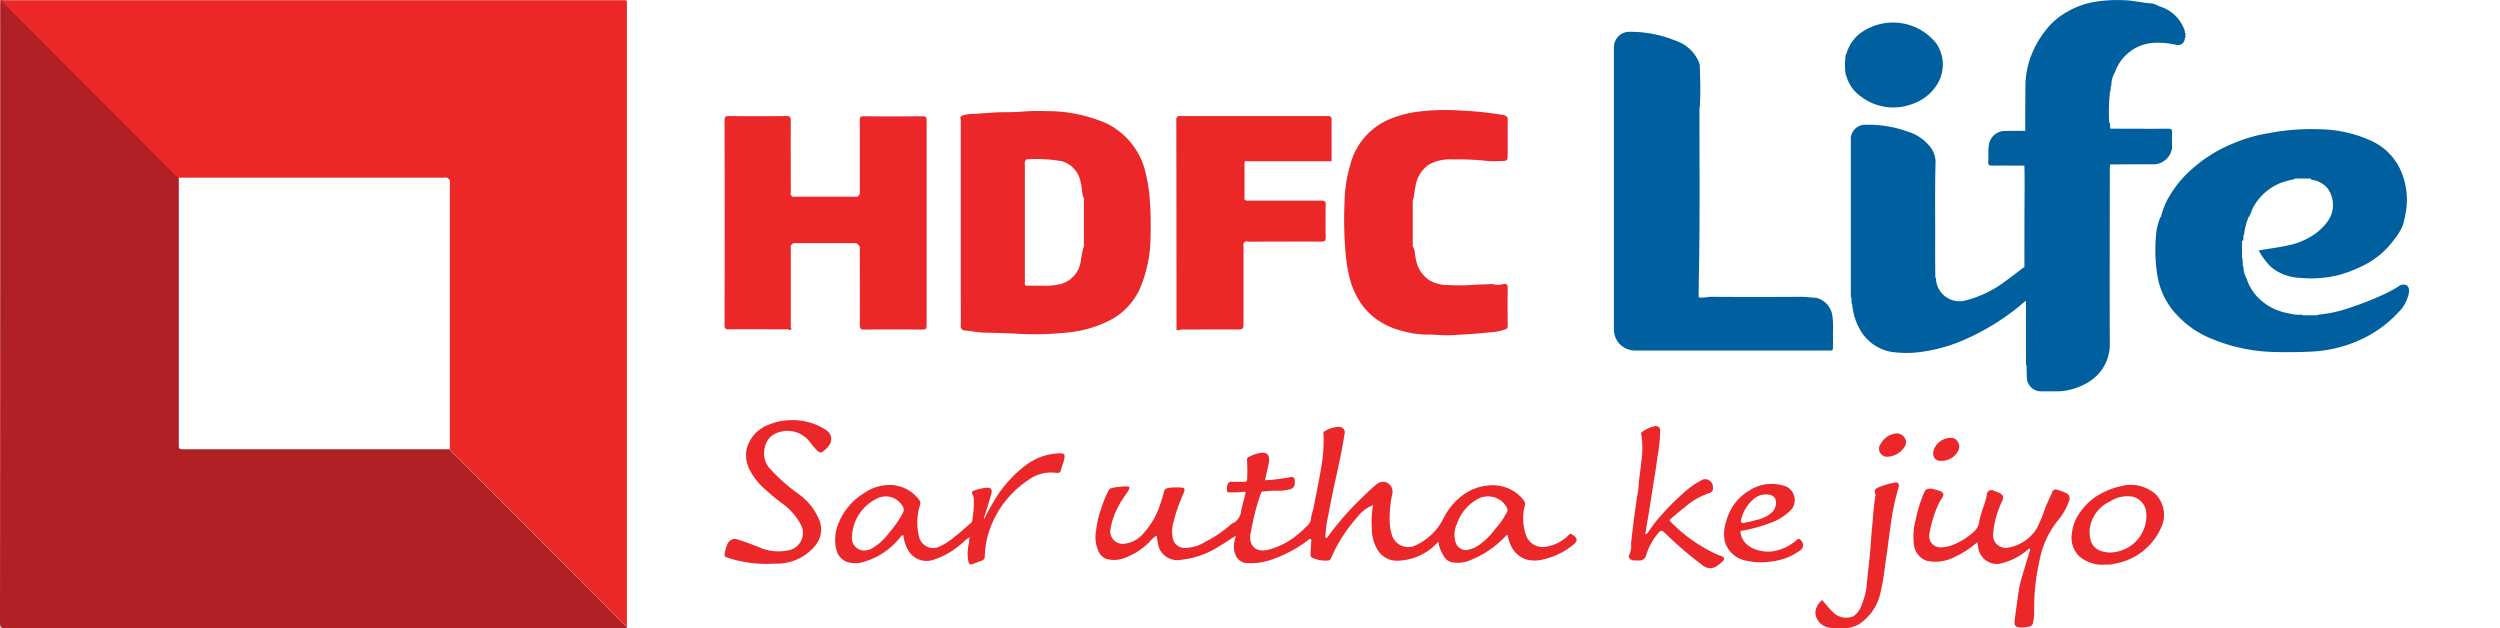 <svg xmlns="http://www.w3.org/2000/svg" xmlns:xlink="http://www.w3.org/1999/xlink" width="191" height="48" viewBox="0 0 191 48">
  <defs>
    <clipPath id="clip-path">
      <rect id="Rectangle_11726" data-name="Rectangle 11726" width="191" height="48" fill="#fff"/>
    </clipPath>
  </defs>
  <g id="hdfc-lif" transform="translate(0 -1087)">
    <g id="Mask_Group_72" data-name="Mask Group 72" transform="translate(0 1087)" clip-path="url(#clip-path)">
      <g id="Group_21356" data-name="Group 21356" transform="translate(0 0)">
        <g id="Group_21355" data-name="Group 21355" transform="translate(0 0)">
          <g id="Group_21359" data-name="Group 21359" transform="translate(0 0)">
            <path id="Path_89844" data-name="Path 89844" d="M-16.3,121.585c-.105,0-.21.015-.3.015H-63.809c-.315,0-.391-.075-.391-.391q.023-23.609.015-47.233c0-.12.015-.241.015-.376h.105c.06.075.135.15.2.226l13.1,13.121c.075.075.15.135.225.211v20.509c0,.241.105.256.285.256H-29.9s.045,0,.06.015a2.31,2.31,0,0,0,.18.2q6.578,6.591,13.142,13.166c.06.06.135.12.2.181a.257.257,0,0,1,.015.105" transform="translate(64.2 -73.6)" fill="#b12024"/>
            <g id="Group_21357" data-name="Group 21357" transform="translate(55.355 0)">
              <path id="Path_89845" data-name="Path 89845" d="M441.9,225.547c0,.12.015.24.015.36,0,.045.015.06.06.06,1.442,0,2.9.015,4.356,0,.255,0,.33.06.315.315-.03.406.015.826-.015,1.232a1.453,1.453,0,0,1-1.292,1.172c-1.126,0-2.253,0-3.379.015-.045,0-.06.015-.06.045,0,.12-.015.225-.015.345,0,4.4-.015,8.8,0,13.217a3.353,3.353,0,0,1-1.652,3.034,4.726,4.726,0,0,1-2.3.691h-1.382a1.1,1.1,0,0,1-1.006-1.006c0-.315-.015-.631-.015-.946.015-.045-.015-.06-.045-.075v-4.791c0-.03-.015-.075-.015-.105a.259.259,0,0,1-.06.045,17.911,17.911,0,0,1-4.386,2.824,12.365,12.365,0,0,1-3.5,1.036,8.165,8.165,0,0,1-2.343,0,3.425,3.425,0,0,1-2.343-1.637,4.659,4.659,0,0,1-.631-1.983c.015-.045-.015-.06-.045-.075,0-.135-.015-.285-.015-.421.015-.045-.015-.06-.045-.075V226.839a1.093,1.093,0,0,1,1.186-1.171,8.727,8.727,0,0,1,3.169.526,3.394,3.394,0,0,1,1.832,1.337,1.891,1.891,0,0,1,.285,1.081c-.06,2.1-.015,4.19-.03,6.293,0,.8,0,1.592.015,2.4-.015.045.015.06.045.075a1.8,1.8,0,0,0,2.193,1.727,8.517,8.517,0,0,0,3.169-1.532c.466-.33.9-.676,1.337-1.006.045,0,.06-.015.06-.06,0-1.937,0-3.875.015-5.812,0-.616,0-1.247-.015-1.862,0-.045-.015-.06-.06-.045-.811,0-1.607-.015-2.418,0-.225,0-.3-.06-.285-.285.03-.451-.015-.916.06-1.367a1.244,1.244,0,0,1,1.1-.991c.541-.015,1.081-.015,1.622-.015q.068,0,.045-.045c0-1.187,0-2.373.015-3.56a6.7,6.7,0,0,1,.571-2.463,7.362,7.362,0,0,1,1.006-1.652A5.281,5.281,0,0,1,438.7,217a6.1,6.1,0,0,1,2.013-.721,10.986,10.986,0,0,1,2.628-.105c.6.06,1.2.2,1.8.225a2.756,2.756,0,0,1,.541.225,2.882,2.882,0,0,1,1.877,1.712.069.069,0,0,0,.045.075c0,.06.015.12.015.18a.069.069,0,0,0,.045.075v.345c-.03.015-.06.03-.045.075a.522.522,0,0,1-.691.466,6.05,6.05,0,0,0-1.472-.15,3.346,3.346,0,0,0-3.169,2.238,2.043,2.043,0,0,0-.285,1.081c-.03.015-.06.03-.045.075,0,.105-.015.2-.015.3-.03.015-.06.03-.045.075a16,16,0,0,0-.06,2.4c0-.06.03-.045.06-.03" transform="translate(-336.053 -216.135)" fill="#005f9e"/>
              <path id="Path_89846" data-name="Path 89846" d="M583.641,290.343v1.232c-.015.045.015.06.045.075,0,.18.015.36.015.541-.015.045.015.06.045.075a2.122,2.122,0,0,0,.255.946,3.612,3.612,0,0,0,.826,1.382,4.168,4.168,0,0,0,2.3,1.232,3.463,3.463,0,0,0,1.111.12c.015.03.03.06.075.045h1.051c.045.015.06-.015.075-.045a9.731,9.731,0,0,0,2.343-.5,23.564,23.564,0,0,0,2.944-1.171,8.438,8.438,0,0,0,.886-.5.553.553,0,0,1,.6-.075c.225.15.21.406.165.646a2.829,2.829,0,0,1-.811,1.442,9,9,0,0,1-2.148,1.7,9.715,9.715,0,0,1-2.118.886,10.2,10.2,0,0,1-2.328.391c-.946.045-1.907.06-2.854.03a13.108,13.108,0,0,1-4.716-.976,7.351,7.351,0,0,1-2.643-1.757,5.719,5.719,0,0,1-1.562-2.989,12.154,12.154,0,0,1-.135-3.049,4.386,4.386,0,0,1,.36-1.562c.045.015.06-.015.045-.06a6.448,6.448,0,0,1,.436-1.172,9.782,9.782,0,0,1,1.036-1.532A10.835,10.835,0,0,1,583,282.849a11.492,11.492,0,0,1,2.658-.766,17.01,17.01,0,0,1,4-.3,9.734,9.734,0,0,1,3.935.916,4.509,4.509,0,0,1,2.208,2.3,5.627,5.627,0,0,1,.406,2.764,8.163,8.163,0,0,1-.285,1.367,4.411,4.411,0,0,1-.676,1.1,6.426,6.426,0,0,1-1.952,1.757,10.534,10.534,0,0,1-2.208.916,8.708,8.708,0,0,1-3.049.225,3.621,3.621,0,0,1-2.193-.841,5.51,5.51,0,0,1-.931-1.247c.826-.15,1.622-.24,2.4-.421a5.409,5.409,0,0,0,2.043-.946,4.437,4.437,0,0,0,.751-.751,2.163,2.163,0,0,0,.075-2.628,1.906,1.906,0,0,0-1.156-.646c-.06-.015-.105,0-.12-.06,0-.045-.015-.06-.06-.045h-1.111c-.045-.015-.06.015-.075.045a9.113,9.113,0,0,0-1.051.285,4.189,4.189,0,0,0-2.073,1.8c-.15.255-.21.556-.375.811-.03.015-.06.03-.045.075a4.679,4.679,0,0,0-.315,1.277c-.03.015-.06.03-.045.075,0,.12-.015.24-.015.36-.075.015-.09.03-.09.075" transform="translate(-467.707 -271.904)" fill="#005f9e"/>
              <path id="Path_89847" data-name="Path 89847" d="M308.133,252.606a3.362,3.362,0,0,0,.781-.06q3.469.023,6.939,0c.406,0,.8.06,1.187.075a1.649,1.649,0,0,1,1.232,1.262,6.766,6.766,0,0,1,.06,1.457c.015.36,0,.736,0,1.1,0,.15-.03.24-.21.21H303.192a1.6,1.6,0,0,1-1.592-1.592V233.547a1.182,1.182,0,0,1,1.247-1.247,9.14,9.14,0,0,1,3.53.706,2.9,2.9,0,0,1,1.727,1.637.986.986,0,0,1,.06.345c.03.991.06,1.983,0,2.974a2.462,2.462,0,0,0-.03.33c0,3.65.03,7.314-.015,10.964-.015,1.1-.045,2.178-.045,3.274.015.06.03.09.06.075" transform="translate(-233.651 -229.871)" fill="#005f9e"/>
              <path id="Path_89848" data-name="Path 89848" d="M422.308,72.683a2.768,2.768,0,0,1,.991-.12c.391-.045.811-.06,1.217-.09.751-.06,1.487-.015,2.223-.075a15.924,15.924,0,0,1,1.892-.045,11.388,11.388,0,0,1,4.611.916,5.586,5.586,0,0,1,3.034,3.8,12.375,12.375,0,0,1,.33,2.238,24.418,24.418,0,0,1,.045,2.568,10.221,10.221,0,0,1-.826,4.07,5.1,5.1,0,0,1-2.193,2.343,9.042,9.042,0,0,1-3.469.991,21.932,21.932,0,0,1-3.139.105c-.976-.045-1.968-.09-2.944-.105-.586,0-1.156-.135-1.727-.18a.333.333,0,0,1-.2-.36c.015-.976,0-1.937,0-2.914V73.059c-.03-.15-.075-.33.15-.375m4.791,3.484c-.09.09-.045.2-.045.285v8.921c0,.105-.045.225.075.315h1.262a4.935,4.935,0,0,0,1.247-.09,2.108,2.108,0,0,0,1.682-1.742,8.849,8.849,0,0,1,.2-1.066c.06-.06.045-.15.045-.225V79.156c0-.09.015-.165-.045-.225-.12-.36-.09-.751-.2-1.126a2.031,2.031,0,0,0-1.427-1.622,11.332,11.332,0,0,0-2.673-.15c-.105.015-.105.075-.12.135" transform="translate(-404.105 -63.863)" fill="#eb2729"/>
              <path id="Path_89849" data-name="Path 89849" d="M307.146,91.241h-.12c-.105-.09-.21-.045-.33-.045-1.427,0-2.839-.015-4.265,0-.255,0-.33-.06-.33-.315q.022-7.84,0-15.665c0-.24.075-.315.315-.315,1.472.015,2.944.015,4.431,0,.27,0,.315.105.315.345-.015,1.8,0,3.6,0,5.407,0,.12-.06.24.06.345h0c.075.105.18.06.285.06h4.551c.09,0,.18.03.255-.045l.045-.045c.12-.135.075-.255.075-.375V75.215c0-.225.06-.3.285-.3,1.5.015,3.019.015,4.521,0,.255,0,.3.09.3.315V90.9c0,.225-.045.315-.3.315-1.487-.015-2.989-.015-4.476,0-.255,0-.33-.075-.33-.33.015-1.907,0-3.815,0-5.722,0-.12.045-.24-.045-.36l-.135-.135a.348.348,0,0,0-.27-.06h-4.446c-.09,0-.18-.015-.255.06l-.075.075c-.075.09-.045.2-.045.285v5.812c0,.105-.03.21.045.285v.06c0,.015-.045.045-.06.06" transform="translate(-302.1 -66.034)" fill="#eb2727"/>
              <path id="Path_89850" data-name="Path 89850" d="M629.473,85.2l.06-.015c.225-.03.33.045.315.3-.015.946-.015,1.877,0,2.824,0,.135,0,.24-.12.315a4.391,4.391,0,0,1-1.322.255c-.976.105-1.937.165-2.914.21-.646.03-1.277-.06-1.907-.045a7.02,7.02,0,0,1-1.7-.255,5.771,5.771,0,0,1-1.787-.736,4.888,4.888,0,0,1-1.592-1.592,6.254,6.254,0,0,1-.706-1.622,11.315,11.315,0,0,1-.315-1.757,29.4,29.4,0,0,1-.105-4.145,10.4,10.4,0,0,1,.42-2.794,5.168,5.168,0,0,1,2.673-3.394,8.025,8.025,0,0,1,2.418-.721,17.2,17.2,0,0,1,3.515-.09,25.469,25.469,0,0,1,3.184.345.61.61,0,0,1,.135.075c.15.075.12.225.12.345v2.508c0,.571,0,.571-.556.571a7.059,7.059,0,0,1-.976,0,19.689,19.689,0,0,0-2.658-.12,3.349,3.349,0,0,0-1.877.421,2.525,2.525,0,0,0-.991,1.712c-.06.285-.09.571-.135.856-.075.06-.06.15-.06.225v3.289c0,.075-.015.165.06.225.12.315.105.661.2.991a2.393,2.393,0,0,0,1.036,1.532,2.776,2.776,0,0,0,1.382.345,13.9,13.9,0,0,0,1.938-.015c.481-.03.961-.03,1.427-.06h.06a1.38,1.38,0,0,0,.781.015" transform="translate(-570.012 -63.482)" fill="#eb2729"/>
              <path id="Path_89851" data-name="Path 89851" d="M537.112,78.415v2.643c0,.09-.045.2.06.255.105.09.225.045.345.045h5.437c.27,0,.375.06.36.345-.015.811-.015,1.637,0,2.448,0,.27-.075.345-.345.345-1.847-.015-3.695,0-5.527,0-.12,0-.24-.06-.345.06h0c-.12.09-.06.225-.06.345V90.82c0,.285-.06.391-.376.391-1.4-.015-2.779,0-4.175,0a.512.512,0,0,0-.33.045h-.24q0-8.02-.015-16.056c0-.255.09-.3.315-.3h11.249c.255,0,.315.09.3.315v3.139h-6.428a.185.185,0,0,0-.225.06" transform="translate(-497.386 -66.034)" fill="#eb2727"/>
              <path id="Path_89853" data-name="Path 89853" d="M419.278,229.914a2.911,2.911,0,0,1,1.367-1.727,4.229,4.229,0,0,1,5.467.976,2.865,2.865,0,0,1-.06,3.349,3.526,3.526,0,0,1-1.712,1.277,4.087,4.087,0,0,1-3.98-.556,2.868,2.868,0,0,1-1.1-1.532c.015-.045-.015-.06-.045-.075a4.992,4.992,0,0,1,0-1.637c.045-.015.075-.03.06-.075" transform="translate(-333.546 -225.863)" fill="#005f9e"/>
            </g>
            <g id="Group_21358" data-name="Group 21358" transform="translate(55.355 32.097)">
              <path id="Path_89852" data-name="Path 89852" d="M150.627,478.166a4.257,4.257,0,0,1-2.523,1.4,4.482,4.482,0,0,1-.631.06,1.717,1.717,0,0,1-1.517-.886,3.127,3.127,0,0,1-.406-1.5,7.863,7.863,0,0,1,.09-1.862,2.769,2.769,0,0,0-1.2.916,11.721,11.721,0,0,0-2.013,3.139.247.247,0,0,1-.255.18,2.481,2.481,0,0,1-1.141-.2.256.256,0,0,1-.165-.285c.015-.3.03-.586.045-.886,0-.09.06-.21-.03-.255-.105-.075-.18.045-.255.105a9.951,9.951,0,0,1-2.854,1.487,4.59,4.59,0,0,1-1.907.21.978.978,0,0,1-.691-.511,1.737,1.737,0,0,1-.135-1.066c.03-.15.075-.3.12-.5-.451.285-.841.556-1.262.8a6.647,6.647,0,0,1-3.184,1.066,1.485,1.485,0,0,1-1.517-1.352,4.772,4.772,0,0,1-.09-.526,2.152,2.152,0,0,0-.511.451,5.162,5.162,0,0,1-1.817,1.217,2.247,2.247,0,0,1-1.5.12.987.987,0,0,1-.586-.541,2.568,2.568,0,0,1-.21-1.637,7.262,7.262,0,0,1,.36-1.577,8.553,8.553,0,0,1,.6-1.487.4.4,0,0,1,.255-.18,5.752,5.752,0,0,1,1.021-.12c.345,0,.39.045.2.36-.225.375-.526.736-.721,1.141a5.22,5.22,0,0,0-.631,1.892.955.955,0,0,0,1.156.976,2.188,2.188,0,0,0,1.4-.811,5.884,5.884,0,0,0,1.262-2.208,9.843,9.843,0,0,0,.285-.946c.045-.27.345-.3.586-.315a5.537,5.537,0,0,1,.706,0c.285.015.33.105.225.391a13.089,13.089,0,0,0-.8,2.268,2.621,2.621,0,0,0-.03,1.277.912.912,0,0,0,.841.676,2.955,2.955,0,0,0,1.622-.466,8.939,8.939,0,0,0,1.953-1.322,1.227,1.227,0,0,1,.3-.18,1.206,1.206,0,0,0,.5-.916c.09-.405.2-.8.3-1.186.045-.165.075-.255-.18-.21a6.324,6.324,0,0,1-1.066.03.282.282,0,0,1-.12-.03,1.16,1.16,0,0,1,.015-.556.307.307,0,0,1,.315-.225c.315.03.631,0,.946.015.15,0,.21-.015.24-.21a12.5,12.5,0,0,0-.015-1.5.211.211,0,0,1,.165-.2,2.634,2.634,0,0,1,.931-.315c.481-.045.676.225.571.781-.075.436-.2.856-.285,1.322a11.917,11.917,0,0,0,1.472-.165,1.759,1.759,0,0,0,.391-.06q.383-.135.406.27c.03.36-.06.616-.511.676a2.708,2.708,0,0,1-.781.075,8.944,8.944,0,0,0-1.1.06.17.17,0,0,0-.2.15,17.829,17.829,0,0,0-.751,2.929,1.438,1.438,0,0,0-.015.8c.225.616.736.691,1.277.586a5.711,5.711,0,0,0,2.388-1.247c.255-.2.466-.436.691-.631a.912.912,0,0,0,.255-.631,5.18,5.18,0,0,1,.165-.6c.2-1.051.421-2.1.6-3.154a11.718,11.718,0,0,0,.18-2.613c0-.075-.06-.105.045-.165a2.13,2.13,0,0,1,1.126-.36.42.42,0,0,1,.436.541c-.315,2.043-.856,4.04-1.217,6.083a10.37,10.37,0,0,0-.24,1.667c0,.06-.045.15.045.18.075.03.135-.06.165-.12a22.048,22.048,0,0,1,2.568-2.929c.345-.33.691-.676,1.066-.991a.815.815,0,0,1,.706-.225.772.772,0,0,1,.541.976,8.835,8.835,0,0,0-.18,2.178,3.44,3.44,0,0,0,.21,1.021,1.3,1.3,0,0,0,1.847.631,4.473,4.473,0,0,0,2.073-2.073,4.884,4.884,0,0,1,1.742-1.922,3.77,3.77,0,0,1,1.667-.541,3.033,3.033,0,0,1,2.043.511,3.291,3.291,0,0,1,.661.631c.2.24.015.511,0,.751a3.826,3.826,0,0,0,.21,2.013,1.354,1.354,0,0,0,1.592.751,3.061,3.061,0,0,0,1.667-.916c.06-.06.105-.06.15-.03l.03.015c.5.285.511.511.06.856a5.483,5.483,0,0,1-2.163,1.051,2.56,2.56,0,0,1-1.427,0,1.962,1.962,0,0,1-1.141-1.126,2.523,2.523,0,0,1-.18-.571c-.045-.2-.06-.18-.21-.045a7.4,7.4,0,0,1-2.914,1.907,2.46,2.46,0,0,1-1.141.075.937.937,0,0,1-.676-.526,2.771,2.771,0,0,1-.391-1.051m2.148.646a2.54,2.54,0,0,0,.721-.24,5.019,5.019,0,0,0,1.457-1.352,6.325,6.325,0,0,0,.9-1.277.393.393,0,0,0,0-.406,1.639,1.639,0,0,0-2.268-.6,3.393,3.393,0,0,0-1.532,1.862,1.952,1.952,0,0,0-.09,1.457.852.852,0,0,0,.811.556" transform="translate(-96.095 -468.882)" fill="#eb272a"/>
              <path id="Path_89854" data-name="Path 89854" d="M3.354,487.9c.285-.6.6-1.126.916-1.652a8.951,8.951,0,0,1,.991-1.292A8.269,8.269,0,0,1,6.388,483.9a4.5,4.5,0,0,1,2.794-1.021c.3.015.345.09.3.406-.06.3-.2.571-.255.856-.075.255-.2.255-.436.225a2.9,2.9,0,0,0-2.043.541,7.55,7.55,0,0,0-3.064,4.07,7.047,7.047,0,0,0-.285,1.772.343.343,0,0,1-.255.345c-.21.075-.436.15-.646.24-.2.09-.285.03-.345-.165A3.246,3.246,0,0,1,2.2,489.7c.03-.135-.045-.285.09-.406-.33.105-.511.391-.766.571a5.982,5.982,0,0,1-2.163,1.186,1.623,1.623,0,0,1-1.877-.886,2.76,2.76,0,0,1-.3-1.021c-.15-.015-.2.105-.27.18a5.479,5.479,0,0,1-2.749,1.847,2.179,2.179,0,0,1-1.277.015,1.309,1.309,0,0,1-.8-.841,3.2,3.2,0,0,1,.15-2.148,4.761,4.761,0,0,1,1.952-2.283,3.4,3.4,0,0,1,2.253-.6A2.841,2.841,0,0,1-1.6,486.458a.379.379,0,0,1,.06.345,4.452,4.452,0,0,0-.045,2.583,1.12,1.12,0,0,0,1.4.676,4.831,4.831,0,0,0,1.337-.856c.406-.3.781-.661,1.187-1.006.18-.15.105-.36.15-.526a6.982,6.982,0,0,0,.075-1.126.943.943,0,0,0-.09-.5c-.06-.105-.09-.27.09-.315a4.254,4.254,0,0,1,.961-.225c.345-.015.466.135.375.466-.165.571-.33,1.126-.511,1.682a.238.238,0,0,0-.03.24m-10.108,1.322a.96.96,0,0,0,.8,1.081,1.259,1.259,0,0,0,.886-.255,4.117,4.117,0,0,0,1.141-1.081,8.456,8.456,0,0,0,1.066-1.532.488.488,0,0,0-.015-.5,1.492,1.492,0,0,0-1.787-.676,3.381,3.381,0,0,0-2.088,2.959" transform="translate(16.483 -480.344)" fill="#eb272a"/>
              <path id="Path_89855" data-name="Path 89855" d="M545.3,504.893a7.418,7.418,0,0,1-1.922,1.217,3.114,3.114,0,0,1-1.953.2,1.491,1.491,0,0,1-.976-1.262,5.091,5.091,0,0,1,.15-1.907,10.227,10.227,0,0,1,.661-2.088.371.371,0,0,1,.315-.24.681.681,0,0,1,.345.015c.255.09.631.12.751.315.135.21-.18.481-.285.736a8.845,8.845,0,0,0-.751,2.388.864.864,0,0,0,.916,1.021,3.067,3.067,0,0,0,1.141-.3,5.586,5.586,0,0,0,1.367-.916,1.228,1.228,0,0,0,.375-.676c.105-.766.5-1.442.6-2.193a.344.344,0,0,1,.5-.255c.135.06.285.105.421.165.345.165.376.3.24.646a7.1,7.1,0,0,0-.691,2.523.969.969,0,0,0,1.247,1.006,3.181,3.181,0,0,0,2.118-1.5,10.762,10.762,0,0,0,.631-1.547c.165-.406.36-.781.526-1.187a.26.26,0,0,1,.33-.18,3.618,3.618,0,0,1,.676.24.45.45,0,0,1,.27.631,4.6,4.6,0,0,1-.886,1.532,6.882,6.882,0,0,0-1.367,3.034,16.668,16.668,0,0,0-.376,2.6c-.03.511-.03,1.006-.03,1.532a3.866,3.866,0,0,1-.09.6c-.045.315-.345.3-.571.345a1.7,1.7,0,0,1-.616-.015c-.255-.09-.24-.315-.21-.541.105-.811.21-1.592.33-2.388a9.826,9.826,0,0,1,.285-1.1c.165-.571.345-1.141.511-1.712.03-.075.09-.18.03-.225-.075-.06-.135.045-.2.09a4.758,4.758,0,0,1-2.178,1.051,1.447,1.447,0,0,1-1.547-1.126c-.03-.225-.06-.36-.09-.526" transform="translate(-449.587 -495.565)" fill="#eb272a"/>
              <path id="Path_89856" data-name="Path 89856" d="M-60.811,476.974a9.371,9.371,0,0,1-3.259-.481c-.15-.045-.24-.105-.2-.24a2.493,2.493,0,0,1,.27-.9.6.6,0,0,1,.676-.255,20,20,0,0,1,1.877.691,3.686,3.686,0,0,0,2.058.15,1.344,1.344,0,0,0,.9-2.028,4.657,4.657,0,0,0-1.487-1.622c-.466-.36-.916-.751-1.367-1.156a5.256,5.256,0,0,1-1.021-1.352,2.445,2.445,0,0,1-.24-1.5,2.67,2.67,0,0,1,1.667-1.922,4.47,4.47,0,0,1,1.7-.36,4.556,4.556,0,0,1,2.733.766.783.783,0,0,1,.21,1.156,1.659,1.659,0,0,1-.345.375c-.255.24-.375.225-.616-.03-.18-.18-.315-.375-.481-.571a2.14,2.14,0,0,0-2.884-.541,1.524,1.524,0,0,0-.586.946,1.768,1.768,0,0,0,.345,1.547,13.947,13.947,0,0,0,2.163,1.938,4.6,4.6,0,0,1,1.7,2.148,1.916,1.916,0,0,1-.375,1.877,3.722,3.722,0,0,1-2.463,1.322c-.315.045-.676.015-.976.045" transform="translate(64.277 -465.994)" fill="#eb272a"/>
              <path id="Path_89857" data-name="Path 89857" d="M396.982,477.17a.26.26,0,0,0,.255-.165,10.437,10.437,0,0,1,1.066-1.367,17.707,17.707,0,0,1,1.5-1.5,6.944,6.944,0,0,1,1.442-1.051.587.587,0,0,1,.916.481c.03.285-.045.421-.345.5a5.384,5.384,0,0,0-1.847,1.1c-.345.255-.691.556-1.021.841-.09.075-.135.12-.015.225a11.582,11.582,0,0,0,3.6,2.523c.18.075.481.135.481.315,0,.15-.255.3-.391.436a1.523,1.523,0,0,1-.2.135.86.86,0,0,1-.976-.03,27.532,27.532,0,0,1-2.178-1.787c-.285-.255-.556-.526-.826-.781-.15-.15-.27-.165-.421.015a4.776,4.776,0,0,0-.961,1.727.511.511,0,0,1-.571.406h-.345c-.27,0-.511-.24-.375-.436a1.462,1.462,0,0,0,.135-.826c.06-.586.135-1.172.2-1.757.06-.5.15-1.006.21-1.5.045-.375.15-.751.165-1.126.045-.676.165-1.337.225-2.013a6.642,6.642,0,0,0-.015-1.968c-.03-.135.015-.15.09-.21a2.327,2.327,0,0,1,.946-.421.315.315,0,0,1,.405.315,11.625,11.625,0,0,1-.21,2.043c-.075.631-.18,1.277-.285,1.907-.105.676-.21,1.352-.315,2.013-.09.571-.2,1.141-.285,1.727a1.352,1.352,0,0,1-.06.24" transform="translate(-326.65 -468.471)" fill="#eb272a"/>
              <path id="Path_89858" data-name="Path 89858" d="M623.486,505.1a2.665,2.665,0,0,1-1.953-.676,2,2,0,0,1-.526-1.727,3.283,3.283,0,0,1,.646-1.622,4.406,4.406,0,0,1,1.081-1.1,5.857,5.857,0,0,1,2.013-.871,2.884,2.884,0,0,1,2.628.586,2.244,2.244,0,0,1,.466,2.538,4.731,4.731,0,0,1-3.65,2.809.956.956,0,0,1-.36.06h-.345m-1.126-2.688c-.015.976.225,1.367.811,1.622a2.1,2.1,0,0,0,1.217.09,2.8,2.8,0,0,0,2.283-3.139,1.391,1.391,0,0,0-.976-1.066,2.4,2.4,0,0,0-1.757.345,2.717,2.717,0,0,0-1.577,2.148" transform="translate(-518.069 -494.057)" fill="#eb272a"/>
              <path id="Path_89859" data-name="Path 89859" d="M492.467,508.848a3.418,3.418,0,0,1-.961-.06,1.225,1.225,0,0,1-.946-1.172,1.374,1.374,0,0,1,.451-.856c.075-.06.09-.045.15.03a7.85,7.85,0,0,0,.811.9,1.4,1.4,0,0,0,1.517.24,1.685,1.685,0,0,0,.6-.841,5.332,5.332,0,0,0,.421-1.862c.09-.886.21-1.757.27-2.643q.068-1.059.18-2.118a15.971,15.971,0,0,1,.18-1.682.335.335,0,0,0,0-.21c-.135-.3.075-.405.285-.5a6.486,6.486,0,0,1,1.2-.345c.24-.06.375.12.3.345a17.843,17.843,0,0,0-.616,2.959c-.15.991-.255,2-.421,2.989a17.279,17.279,0,0,1-.391,2.283,3.875,3.875,0,0,1-1.592,2.238,2.4,2.4,0,0,1-1.442.3" transform="translate(-407.221 -492.957)" fill="#eb272a"/>
              <path id="Path_89860" data-name="Path 89860" d="M445.355,502.029c.06,1.247,1.517,1.7,2.493,1.547a3.619,3.619,0,0,0,1.832-.886c.105-.09.165-.075.255.015a.485.485,0,0,1-.03.811,4.525,4.525,0,0,1-2.208.841,5.019,5.019,0,0,1-1.892-.06,2.092,2.092,0,0,1-1.637-1.442,2.825,2.825,0,0,1,.105-1.577,3.807,3.807,0,0,1,1.757-2.343,3.128,3.128,0,0,1,2.824-.3,1.138,1.138,0,0,1,.345,1.8,4.142,4.142,0,0,1-1.517.961,11.9,11.9,0,0,1-2.328.631m.24-.616a6.045,6.045,0,0,0,.9-.21,2.609,2.609,0,0,0,1.322-.646c.36-.436.376-1.142-.165-1.277a1.418,1.418,0,0,0-1.187.225,2.958,2.958,0,0,0-1.066,1.7c-.03.135.015.225.2.21" transform="translate(-367.739 -493.556)" fill="#eb272a"/>
              <path id="Path_89864" data-name="Path 89864" d="M551.117,476.619a.527.527,0,0,1-.526-.3.717.717,0,0,1-.03-.466,1.377,1.377,0,0,1,1.5-.976.7.7,0,0,1,.391.976,1.442,1.442,0,0,1-1.337.766" transform="translate(-458.196 -473.509)" fill="#eb272a"/>
              <path id="Path_89865" data-name="Path 89865" d="M523.739,474.541a.61.61,0,0,1-.541-.991,1.49,1.49,0,0,1,1.126-.781.69.69,0,0,1,.661.285.605.605,0,0,1,.045.706,1.643,1.643,0,0,1-1.292.781" transform="translate(-434.858 -471.745)" fill="#eb272a"/>
            </g>
            <path id="Path_89911" data-name="Path 89911" d="M-63.5,73.687h47.341c.5,0,.451-.06.451.436v47.428a2.618,2.618,0,0,0-.21-.181l-13.142-13.166c-.06-.06-.12-.135-.18-.2V87.636c0-.09.03-.2-.06-.271-.03-.015-.045-.045-.075-.075-.105-.09-.225-.045-.33-.045H-49.983a2.885,2.885,0,0,1-.225-.211q-6.556-6.545-13.1-13.121a2.614,2.614,0,0,0-.2-.226" transform="translate(63.605 -73.671)" fill="#eb2727"/>
          </g>
        </g>
      </g>
    </g>
  </g>
</svg>
